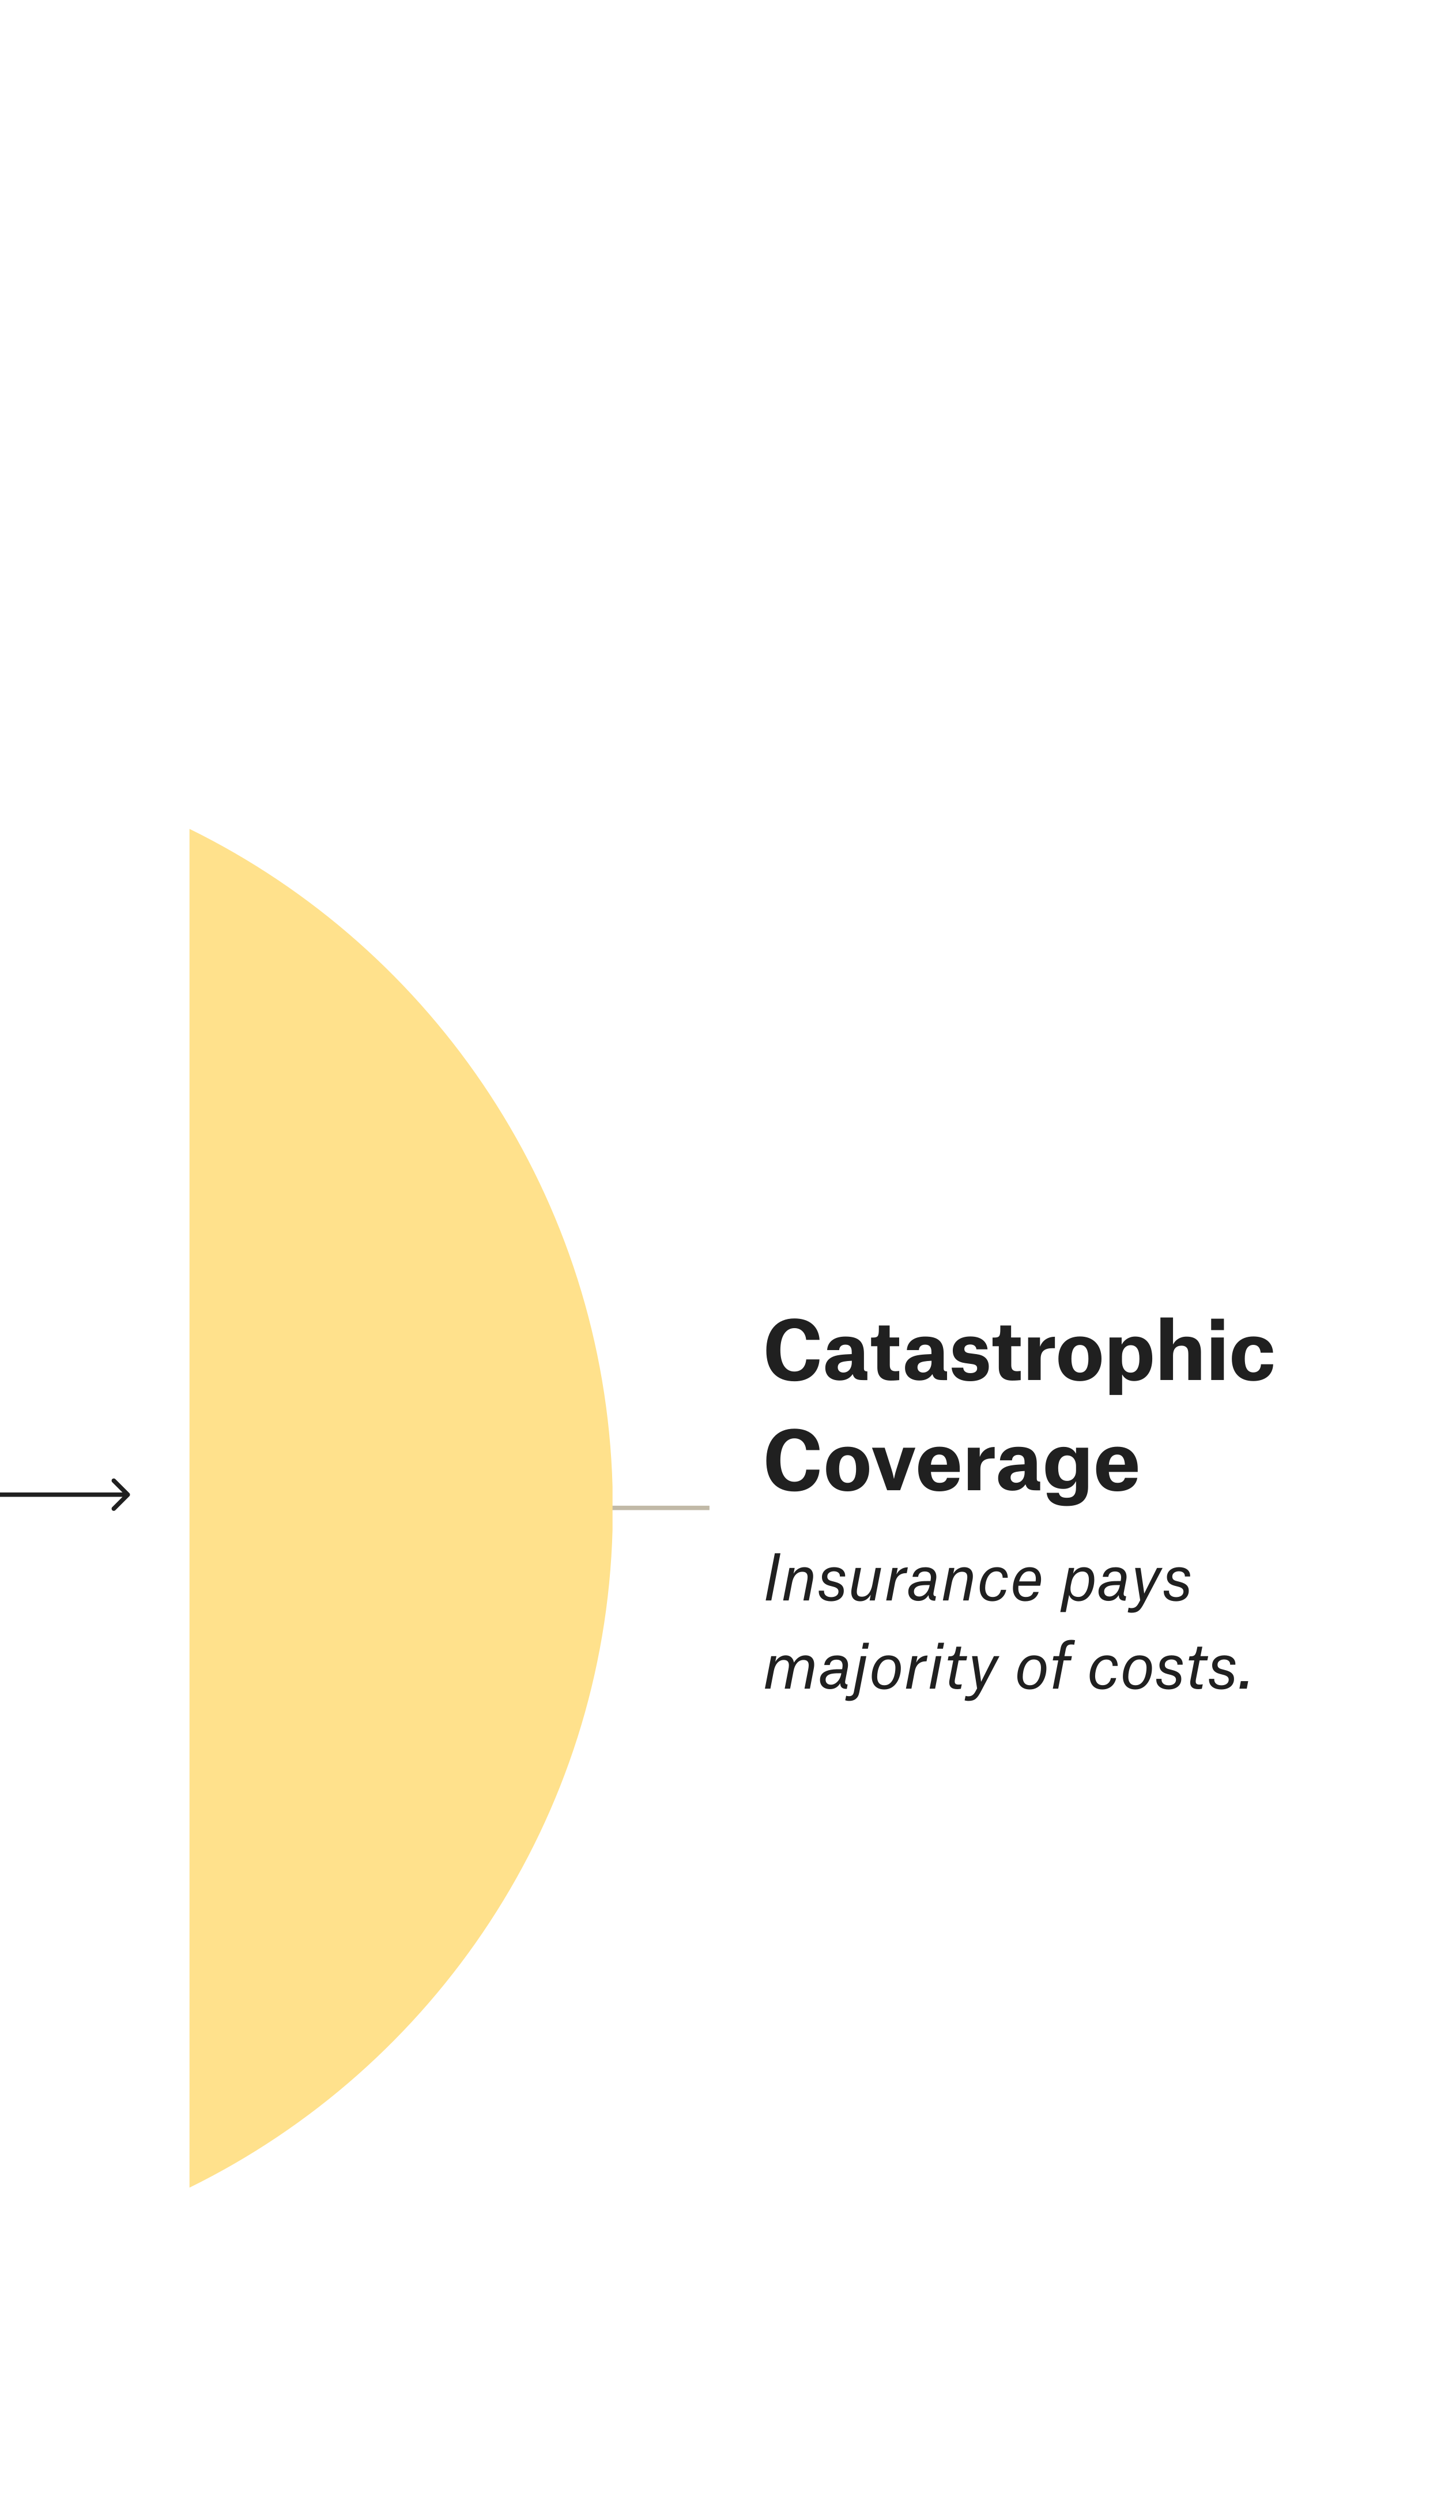 <svg width="327" height="567" viewBox="0 0 327 567" fill="none" xmlns="http://www.w3.org/2000/svg">
<path d="M180.272 301.228C178.418 301.228 177.086 302.92 177.086 306.196C177.086 309.346 178.292 311.074 180.254 311.074C181.874 311.074 182.792 310.048 182.954 308.32H185.96C185.816 311.29 183.692 313.288 180.326 313.288C176.042 313.288 173.9 310.678 173.9 306.304C173.9 301.768 176.276 299.032 180.272 299.032C183.638 299.032 185.78 300.796 185.978 303.892H182.936C182.792 302.272 181.784 301.228 180.272 301.228ZM191.389 311.308C192.379 311.308 193.297 310.534 193.297 308.932V308.626C191.785 308.716 191.029 308.842 190.579 309.148C190.255 309.364 190.111 309.724 190.111 310.12C190.111 310.822 190.597 311.308 191.389 311.308ZM190.435 306.214H187.699C187.807 304.288 189.337 303.136 191.857 303.136C194.971 303.136 196.051 304.414 196.051 306.988V310.318C196.051 310.84 196.213 311.038 196.825 311.038V313.018H195.871C194.485 313.018 193.819 312.748 193.513 311.686H193.477C192.865 312.586 191.929 313.108 190.561 313.108C188.545 313.108 187.285 312.046 187.285 310.246C187.285 309.13 187.789 308.338 188.743 307.834C189.769 307.294 191.227 307.204 193.279 307.114V306.592C193.279 305.53 192.829 304.972 191.857 304.972C190.921 304.972 190.471 305.494 190.435 306.214ZM199.435 300.634H201.883V303.352H204.043V305.332H201.919V309.598C201.919 310.57 202.279 311.002 203.251 311.002C203.593 311.002 204.061 310.93 204.061 310.93V313.018C203.683 313.054 202.963 313.126 202.153 313.126C200.263 313.126 199.093 312.316 199.093 310.138V305.332H197.671V303.37H197.995C199.219 303.37 199.435 303.118 199.435 301.372V300.634ZM209.477 311.308C210.467 311.308 211.385 310.534 211.385 308.932V308.626C209.873 308.716 209.117 308.842 208.667 309.148C208.343 309.364 208.199 309.724 208.199 310.12C208.199 310.822 208.685 311.308 209.477 311.308ZM208.523 306.214H205.787C205.895 304.288 207.425 303.136 209.945 303.136C213.059 303.136 214.139 304.414 214.139 306.988V310.318C214.139 310.84 214.301 311.038 214.913 311.038V313.018H213.959C212.573 313.018 211.907 312.748 211.601 311.686H211.565C210.953 312.586 210.017 313.108 208.649 313.108C206.633 313.108 205.373 312.046 205.373 310.246C205.373 309.13 205.877 308.338 206.831 307.834C207.857 307.294 209.315 307.204 211.367 307.114V306.592C211.367 305.53 210.917 304.972 209.945 304.972C209.009 304.972 208.559 305.494 208.523 306.214ZM224.093 306.034H221.573C221.519 305.422 221.069 304.936 220.187 304.936C219.305 304.936 218.837 305.368 218.837 305.944C218.837 306.484 219.125 306.808 219.953 306.916L221.591 307.132C223.355 307.366 224.381 308.23 224.381 309.976C224.381 312.118 222.635 313.27 220.187 313.27C217.307 313.27 216.083 311.92 215.957 310.192H218.585C218.621 310.876 219.071 311.434 220.205 311.434C221.123 311.434 221.735 311.074 221.735 310.372C221.735 309.796 221.483 309.508 220.583 309.382L219.035 309.166C217.235 308.914 216.209 308.032 216.209 306.286C216.209 304.612 217.469 303.118 220.205 303.118C222.725 303.118 223.967 304.342 224.093 306.034ZM226.997 300.634H229.445V303.352H231.605V305.332H229.481V309.598C229.481 310.57 229.841 311.002 230.813 311.002C231.155 311.002 231.623 310.93 231.623 310.93V313.018C231.245 313.054 230.525 313.126 229.715 313.126C227.825 313.126 226.655 312.316 226.655 310.138V305.332H225.233V303.37H225.557C226.781 303.37 226.997 303.118 226.997 301.372V300.634ZM233.304 313V303.352H236.004V305.386H236.04C236.58 303.928 237.93 303.19 239.226 303.19H239.388V305.782H238.884C237.138 305.782 236.148 306.376 236.148 308.23V313H233.304ZM245.06 313.252C242.018 313.252 240.182 311.326 240.182 308.176C240.182 305.008 242.054 303.118 245.078 303.118C248.03 303.118 249.956 304.99 249.956 308.176C249.956 311.326 247.958 313.252 245.06 313.252ZM245.078 305.044C243.656 305.044 243.134 306.394 243.134 308.176C243.134 310.048 243.674 311.326 245.078 311.326C246.518 311.326 246.986 309.958 246.986 308.176C246.986 306.322 246.482 305.044 245.078 305.044ZM254.605 308.698C254.605 310.21 255.253 311.326 256.585 311.326C257.845 311.326 258.565 310.246 258.565 308.176C258.565 306.142 257.935 305.098 256.567 305.098C255.433 305.098 254.605 306.052 254.605 307.654V308.698ZM251.779 316.384V303.352H254.533V304.918H254.569C255.019 304.054 256.045 303.136 257.611 303.136C259.843 303.136 261.481 304.576 261.481 308.14C261.481 311.362 259.843 313.234 257.341 313.234C255.955 313.234 255.091 312.55 254.695 311.794H254.641V316.384H251.779ZM269.664 313V307.348C269.664 306.664 269.628 306.124 269.376 305.764C269.106 305.386 268.674 305.206 268.134 305.206C266.856 305.206 266.19 306.016 266.19 307.42V313H263.328V298.816H266.19V304.9H266.226C266.658 304.018 267.666 303.154 269.25 303.154C271.572 303.154 272.526 304.36 272.526 306.736V313H269.664ZM274.841 301.678V299.086H277.739V301.678H274.841ZM274.859 313V303.352H277.721V313H274.859ZM288.881 306.808H286.073C285.983 305.782 285.497 305.026 284.417 305.026C282.923 305.026 282.473 306.538 282.473 308.14C282.473 309.634 282.779 311.272 284.399 311.272C285.659 311.272 286.109 310.354 286.145 309.418H288.917C288.845 311.956 286.937 313.234 284.399 313.234C281.285 313.234 279.539 311.326 279.539 308.176C279.539 305.044 281.411 303.118 284.417 303.118C286.991 303.118 288.809 304.378 288.881 306.808ZM180.272 326.228C178.418 326.228 177.086 327.92 177.086 331.196C177.086 334.346 178.292 336.074 180.254 336.074C181.874 336.074 182.792 335.048 182.954 333.32H185.96C185.816 336.29 183.692 338.288 180.326 338.288C176.042 338.288 173.9 335.678 173.9 331.304C173.9 326.768 176.276 324.032 180.272 324.032C183.638 324.032 185.78 325.796 185.978 328.892H182.936C182.792 327.272 181.784 326.228 180.272 326.228ZM192.343 338.252C189.301 338.252 187.465 336.326 187.465 333.176C187.465 330.008 189.337 328.118 192.361 328.118C195.313 328.118 197.239 329.99 197.239 333.176C197.239 336.326 195.241 338.252 192.343 338.252ZM192.361 330.044C190.939 330.044 190.417 331.394 190.417 333.176C190.417 335.048 190.957 336.326 192.361 336.326C193.801 336.326 194.269 334.958 194.269 333.176C194.269 331.322 193.765 330.044 192.361 330.044ZM201.316 338L197.878 328.352H200.758L202.306 333.23C202.648 334.292 202.846 335.372 202.846 335.372H202.882C202.882 335.372 203.08 334.292 203.422 333.23L204.97 328.352H207.724L204.268 338H201.316ZM214.882 332.204V332.078C214.792 330.71 214.252 329.9 213.172 329.9C212.002 329.9 211.39 330.728 211.246 332.204H214.882ZM217.708 335.192C217.42 337.064 215.746 338.252 213.136 338.252C210.022 338.252 208.366 336.254 208.366 333.158C208.366 330.206 210.13 328.118 213.172 328.118C216.43 328.118 217.798 330.26 217.798 333.086V333.842H211.246C211.372 335.57 212.02 336.326 213.226 336.326C214.36 336.326 214.72 335.768 214.9 335.192H217.708ZM219.628 338V328.352H222.328V330.386H222.364C222.904 328.928 224.254 328.19 225.55 328.19H225.712V330.782H225.208C223.462 330.782 222.472 331.376 222.472 333.23V338H219.628ZM230.606 336.308C231.596 336.308 232.514 335.534 232.514 333.932V333.626C231.002 333.716 230.246 333.842 229.796 334.148C229.472 334.364 229.328 334.724 229.328 335.12C229.328 335.822 229.814 336.308 230.606 336.308ZM229.652 331.214H226.916C227.024 329.288 228.554 328.136 231.074 328.136C234.188 328.136 235.268 329.414 235.268 331.988V335.318C235.268 335.84 235.43 336.038 236.042 336.038V338.018H235.088C233.702 338.018 233.036 337.748 232.73 336.686H232.694C232.082 337.586 231.146 338.108 229.778 338.108C227.762 338.108 226.502 337.046 226.502 335.246C226.502 334.13 227.006 333.338 227.96 332.834C228.986 332.294 230.444 332.204 232.496 332.114V331.592C232.496 330.53 232.046 329.972 231.074 329.972C230.138 329.972 229.688 330.494 229.652 331.214ZM244.178 333.608V332.564C244.178 330.998 243.368 330.098 242.162 330.098C240.974 330.098 240.128 331.052 240.128 332.996C240.128 334.832 240.776 335.876 242.162 335.876C243.368 335.876 244.178 334.904 244.178 333.608ZM242.072 341.582C239.066 341.582 237.662 340.394 237.518 338.576H240.272C240.452 339.296 240.866 339.71 242.108 339.71C243.512 339.71 244.178 339.08 244.178 337.37V336.002H244.124C243.782 336.776 242.936 337.694 241.316 337.694C238.796 337.694 237.212 336.236 237.212 332.996C237.212 329.846 239.048 328.154 241.388 328.154C242.864 328.154 243.746 328.892 244.142 329.666H244.178V328.352H246.914V337.226C246.914 340.142 245.348 341.582 242.072 341.582ZM255.259 332.204V332.078C255.169 330.71 254.629 329.9 253.549 329.9C252.379 329.9 251.767 330.728 251.623 332.204H255.259ZM258.085 335.192C257.797 337.064 256.123 338.252 253.513 338.252C250.399 338.252 248.743 336.254 248.743 333.158C248.743 330.206 250.507 328.118 253.549 328.118C256.807 328.118 258.175 330.26 258.175 333.086V333.842H251.623C251.749 335.57 252.397 336.326 253.603 336.326C254.737 336.326 255.097 335.768 255.277 335.192H258.085Z" fill="#202020"/>
<path d="M173.756 363L175.828 352.29H177.102L175.03 363H173.756ZM182.309 363L183.149 358.646C183.219 358.31 183.261 357.988 183.261 357.694C183.261 356.98 182.995 356.49 182.085 356.49C180.839 356.49 180.027 357.456 179.733 359.01L178.963 363H177.717L179.145 355.622H180.335L180.083 356.868H180.111C180.587 356.056 181.469 355.44 182.533 355.44C184.073 355.44 184.815 356.476 184.423 358.464L183.555 363H182.309ZM191.783 357.568H190.593C190.635 356.784 190.061 356.378 189.221 356.378C188.563 356.378 187.737 356.714 187.737 357.554C187.737 358.1 188.003 358.394 188.619 358.562L189.473 358.786C191.027 359.192 191.475 359.836 191.475 360.802C191.475 362.314 190.285 363.182 188.563 363.182C187.149 363.182 185.707 362.524 185.805 360.774H186.995C186.925 361.684 187.555 362.244 188.619 362.244C189.459 362.244 190.271 361.866 190.271 360.97C190.271 360.494 190.019 360.116 189.109 359.878L188.255 359.654C187.093 359.346 186.519 358.73 186.519 357.708C186.519 356.21 187.821 355.44 189.263 355.44C190.635 355.44 191.881 356.056 191.783 357.568ZM195.4 355.622L194.56 359.976C194.49 360.326 194.434 360.676 194.434 360.97C194.42 361.656 194.672 362.146 195.568 362.146C196.856 362.146 197.64 361.11 197.962 359.43L198.704 355.622H199.95L198.508 363H197.332L197.584 361.74H197.556C197.08 362.552 196.296 363.182 195.232 363.182C193.636 363.182 192.894 362.132 193.286 360.144L194.154 355.622H195.4ZM201.095 363L202.523 355.622H203.713L203.433 357.008H203.475C203.867 356.252 204.721 355.482 205.939 355.482H206.009L205.771 356.798H205.645C204.245 356.798 203.391 357.596 203.111 358.982L202.341 363H201.095ZM208.64 362.104C209.508 362.104 210.6 361.306 210.922 359.71L210.964 359.5C210.18 359.5 209.438 359.5 208.766 359.626C207.968 359.78 207.394 360.228 207.394 360.956C207.394 361.656 207.828 362.104 208.64 362.104ZM208.346 357.638H207.086C207.24 356.266 208.374 355.454 209.998 355.454C211.944 355.454 212.756 356.644 212.392 358.408L211.86 361.152C211.734 361.796 211.93 362.062 212.392 362.034L212.21 363.056H212.084C211.118 363.056 210.712 362.566 210.726 361.824H210.684C210.222 362.524 209.564 363.112 208.374 363.112C207.156 363.112 206.12 362.426 206.12 361.012C206.12 359.626 207.114 358.982 208.598 358.716C209.354 358.576 210.292 358.59 211.146 358.59L211.202 358.254C211.398 357.106 210.964 356.42 209.886 356.42C209.074 356.42 208.444 356.77 208.346 357.638ZM218.553 363L219.393 358.646C219.463 358.31 219.505 357.988 219.505 357.694C219.505 356.98 219.239 356.49 218.329 356.49C217.083 356.49 216.271 357.456 215.977 359.01L215.207 363H213.961L215.389 355.622H216.579L216.327 356.868H216.355C216.831 356.056 217.713 355.44 218.777 355.44C220.317 355.44 221.059 356.476 220.667 358.464L219.799 363H218.553ZM228.685 357.848H227.523C227.551 357.036 227.103 356.392 226.123 356.392C224.317 356.392 223.561 358.562 223.561 360.158C223.561 361.208 223.981 362.202 225.255 362.216C226.501 362.23 227.033 361.292 227.131 360.592H228.335C228.013 362.244 226.739 363.182 225.199 363.182C223.253 363.182 222.329 361.922 222.329 360.158C222.329 358.016 223.589 355.44 226.235 355.44C227.775 355.44 228.671 356.28 228.685 357.848ZM234.999 358.674L235.013 358.59C235.195 357.428 234.859 356.378 233.529 356.378C232.297 356.378 231.597 357.47 231.275 358.674H234.999ZM235.699 361.068C235.335 362.398 234.229 363.182 232.647 363.182C230.771 363.182 229.861 361.866 229.861 360.256C229.861 357.918 231.121 355.44 233.655 355.44C235.909 355.44 236.497 357.302 236.147 359.122L236.035 359.654H231.107C231.093 359.864 231.079 360.06 231.079 360.256C231.079 361.25 231.485 362.216 232.787 362.216C233.949 362.216 234.327 361.586 234.495 361.068H235.699ZM244.725 362.202C246.489 362.202 247.091 359.766 247.091 358.24C247.091 357.33 246.797 356.434 245.635 356.434C244.333 356.434 243.409 357.54 243.171 358.744L243.003 359.528C242.737 360.788 243.031 362.202 244.725 362.202ZM240.609 365.632L242.555 355.622H243.773L243.521 356.854H243.535C244.025 356.042 244.837 355.44 245.943 355.44C247.651 355.44 248.323 356.63 248.323 358.254C248.323 360.298 247.329 363.182 244.753 363.182C243.801 363.182 242.919 362.706 242.625 361.768H242.611L241.855 365.632H240.609ZM251.802 362.104C252.67 362.104 253.762 361.306 254.084 359.71L254.126 359.5C253.342 359.5 252.6 359.5 251.928 359.626C251.13 359.78 250.556 360.228 250.556 360.956C250.556 361.656 250.99 362.104 251.802 362.104ZM251.508 357.638H250.248C250.402 356.266 251.536 355.454 253.16 355.454C255.106 355.454 255.918 356.644 255.554 358.408L255.022 361.152C254.896 361.796 255.092 362.062 255.554 362.034L255.372 363.056H255.246C254.28 363.056 253.874 362.566 253.888 361.824H253.846C253.384 362.524 252.726 363.112 251.536 363.112C250.318 363.112 249.282 362.426 249.282 361.012C249.282 359.626 250.276 358.982 251.76 358.716C252.516 358.576 253.454 358.59 254.308 358.59L254.364 358.254C254.56 357.106 254.126 356.42 253.048 356.42C252.236 356.42 251.606 356.77 251.508 357.638ZM258.736 362.944L257.588 355.622H258.82L259.492 360.242C259.59 360.872 259.632 361.39 259.632 361.39H259.674C259.674 361.39 259.926 360.872 260.234 360.256L262.558 355.622H263.818L259.618 363.616C258.764 365.24 258.204 365.772 256.79 365.786C256.398 365.786 256.048 365.702 255.908 365.66L256.118 364.638C256.314 364.694 256.496 364.736 256.734 364.736C257.56 364.722 257.994 364.4 258.498 363.392L258.736 362.944ZM270.068 357.568H268.878C268.92 356.784 268.346 356.378 267.506 356.378C266.848 356.378 266.022 356.714 266.022 357.554C266.022 358.1 266.288 358.394 266.904 358.562L267.758 358.786C269.312 359.192 269.76 359.836 269.76 360.802C269.76 362.314 268.57 363.182 266.848 363.182C265.434 363.182 263.992 362.524 264.09 360.774H265.28C265.21 361.684 265.84 362.244 266.904 362.244C267.744 362.244 268.556 361.866 268.556 360.97C268.556 360.494 268.304 360.116 267.394 359.878L266.54 359.654C265.378 359.346 264.804 358.73 264.804 357.708C264.804 356.21 266.106 355.44 267.548 355.44C268.92 355.44 270.166 356.056 270.068 357.568ZM182.562 383L183.402 378.646C183.472 378.296 183.514 377.974 183.514 377.68C183.514 376.966 183.22 376.49 182.352 376.49C181.176 376.49 180.364 377.456 180.07 379.01L179.3 383H178.068L178.908 378.646C178.978 378.31 179.02 377.988 179.02 377.694C179.02 376.994 178.74 376.49 177.858 376.49C176.696 376.49 175.884 377.456 175.59 379.01L174.82 383H173.574L175.002 375.622H176.192L175.94 376.868H175.968C176.444 376.056 177.298 375.44 178.306 375.44C179.286 375.44 179.986 376.028 180.154 377.05H180.182C180.868 375.944 181.764 375.44 182.786 375.44C184.284 375.44 185.054 376.504 184.662 378.464L183.794 383H182.562ZM188.597 382.104C189.465 382.104 190.557 381.306 190.879 379.71L190.921 379.5C190.137 379.5 189.395 379.5 188.723 379.626C187.925 379.78 187.351 380.228 187.351 380.956C187.351 381.656 187.785 382.104 188.597 382.104ZM188.303 377.638H187.043C187.197 376.266 188.331 375.454 189.955 375.454C191.901 375.454 192.713 376.644 192.349 378.408L191.817 381.152C191.691 381.796 191.887 382.062 192.349 382.034L192.167 383.056H192.041C191.075 383.056 190.669 382.566 190.683 381.824H190.641C190.179 382.524 189.521 383.112 188.331 383.112C187.113 383.112 186.077 382.426 186.077 381.012C186.077 379.626 187.071 378.982 188.555 378.716C189.311 378.576 190.249 378.59 191.103 378.59L191.159 378.254C191.355 377.106 190.921 376.42 189.843 376.42C189.031 376.42 188.401 376.77 188.303 377.638ZM195.64 373.942L195.906 372.584H197.208L196.942 373.942H195.64ZM192.7 385.786C192.28 385.786 192 385.702 191.804 385.632L192.014 384.61C192.182 384.666 192.406 384.708 192.658 384.708C193.26 384.708 193.624 384.456 193.764 383.756L195.346 375.622H196.592L194.982 383.896C194.716 385.268 193.834 385.786 192.7 385.786ZM200.67 383.182C198.668 383.182 197.828 381.88 197.828 380.256C197.828 378.072 199.018 375.44 201.58 375.44C203.61 375.44 204.422 376.742 204.422 378.352C204.422 380.536 203.26 383.182 200.67 383.182ZM203.19 378.268C203.19 377.344 202.868 376.378 201.552 376.378C199.704 376.378 199.06 378.772 199.06 380.34C199.06 381.278 199.396 382.23 200.712 382.23C202.714 382.23 203.19 379.584 203.19 378.268ZM205.58 383L207.008 375.622H208.198L207.918 377.008H207.96C208.352 376.252 209.206 375.482 210.424 375.482H210.494L210.256 376.798H210.13C208.73 376.798 207.876 377.596 207.596 378.982L206.826 383H205.58ZM212.675 373.942L212.941 372.584H214.243L213.977 373.942H212.675ZM210.953 383L212.381 375.622H213.627L212.199 383H210.953ZM217.035 373.48H218.155L217.735 375.622H219.485L219.289 376.588H217.539L216.713 380.816C216.531 381.782 216.741 382.076 217.553 382.076C217.861 382.076 218.253 382.006 218.253 382.006L218.043 383.028C218.043 383.028 217.581 383.112 217.231 383.112C215.915 383.112 215.173 382.51 215.467 380.998L216.321 376.588H215.061L215.243 375.664H215.397C216.377 375.664 216.643 375.426 216.923 374.012L217.035 373.48ZM221.726 382.944L220.578 375.622H221.81L222.482 380.242C222.58 380.872 222.622 381.39 222.622 381.39H222.664C222.664 381.39 222.916 380.872 223.224 380.256L225.548 375.622H226.808L222.608 383.616C221.754 385.24 221.194 385.772 219.78 385.786C219.388 385.786 219.038 385.702 218.898 385.66L219.108 384.638C219.304 384.694 219.486 384.736 219.724 384.736C220.55 384.722 220.984 384.4 221.488 383.392L221.726 382.944ZM233.701 383.182C231.699 383.182 230.859 381.88 230.859 380.256C230.859 378.072 232.049 375.44 234.611 375.44C236.641 375.44 237.453 376.742 237.453 378.352C237.453 380.536 236.291 383.182 233.701 383.182ZM236.221 378.268C236.221 377.344 235.899 376.378 234.583 376.378C232.735 376.378 232.091 378.772 232.091 380.34C232.091 381.278 232.427 382.23 233.743 382.23C235.745 382.23 236.221 379.584 236.221 378.268ZM241.369 376.588L240.137 383H238.905L240.151 376.588H238.891L239.087 375.622H240.333L240.683 373.83C240.949 372.43 241.901 371.926 243.133 371.926C243.427 371.926 243.749 371.954 243.959 372.01L243.763 373.046C243.595 373.004 243.399 372.976 243.077 372.976C242.433 372.976 242.027 373.242 241.859 374.054L241.551 375.622H243.245L243.063 376.588H241.369ZM253.636 377.848H252.474C252.502 377.036 252.054 376.392 251.074 376.392C249.268 376.392 248.512 378.562 248.512 380.158C248.512 381.208 248.932 382.202 250.206 382.216C251.452 382.23 251.984 381.292 252.082 380.592H253.286C252.964 382.244 251.69 383.182 250.15 383.182C248.204 383.182 247.28 381.922 247.28 380.158C247.28 378.016 248.54 375.44 251.186 375.44C252.726 375.44 253.622 376.28 253.636 377.848ZM257.655 383.182C255.653 383.182 254.813 381.88 254.813 380.256C254.813 378.072 256.003 375.44 258.565 375.44C260.595 375.44 261.407 376.742 261.407 378.352C261.407 380.536 260.245 383.182 257.655 383.182ZM260.175 378.268C260.175 377.344 259.853 376.378 258.537 376.378C256.689 376.378 256.045 378.772 256.045 380.34C256.045 381.278 256.381 382.23 257.697 382.23C259.699 382.23 260.175 379.584 260.175 378.268ZM268.373 377.568H267.183C267.225 376.784 266.651 376.378 265.811 376.378C265.153 376.378 264.327 376.714 264.327 377.554C264.327 378.1 264.593 378.394 265.209 378.562L266.063 378.786C267.617 379.192 268.065 379.836 268.065 380.802C268.065 382.314 266.875 383.182 265.153 383.182C263.739 383.182 262.297 382.524 262.395 380.774H263.585C263.515 381.684 264.145 382.244 265.209 382.244C266.049 382.244 266.861 381.866 266.861 380.97C266.861 380.494 266.609 380.116 265.699 379.878L264.845 379.654C263.683 379.346 263.109 378.73 263.109 377.708C263.109 376.21 264.411 375.44 265.853 375.44C267.225 375.44 268.471 376.056 268.373 377.568ZM271.723 373.48H272.843L272.423 375.622H274.173L273.977 376.588H272.227L271.401 380.816C271.219 381.782 271.429 382.076 272.241 382.076C272.549 382.076 272.941 382.006 272.941 382.006L272.731 383.028C272.731 383.028 272.269 383.112 271.919 383.112C270.603 383.112 269.861 382.51 270.155 380.998L271.009 376.588H269.749L269.931 375.664H270.085C271.065 375.664 271.331 375.426 271.611 374.012L271.723 373.48ZM280.335 377.568H279.145C279.187 376.784 278.613 376.378 277.773 376.378C277.115 376.378 276.289 376.714 276.289 377.554C276.289 378.1 276.555 378.394 277.171 378.562L278.025 378.786C279.579 379.192 280.027 379.836 280.027 380.802C280.027 382.314 278.837 383.182 277.115 383.182C275.701 383.182 274.259 382.524 274.357 380.774H275.547C275.477 381.684 276.107 382.244 277.171 382.244C278.011 382.244 278.823 381.866 278.823 380.97C278.823 380.494 278.571 380.116 277.661 379.878L276.807 379.654C275.645 379.346 275.071 378.73 275.071 377.708C275.071 376.21 276.373 375.44 277.815 375.44C279.187 375.44 280.433 376.056 280.335 377.568ZM281.257 383L281.579 381.292H283.245L282.923 383H281.257Z" fill="#202020"/>
<path d="M106.333 342C106.333 343.473 107.527 344.667 109 344.667C110.473 344.667 111.667 343.473 111.667 342C111.667 340.527 110.473 339.333 109 339.333C107.527 339.333 106.333 340.527 106.333 342ZM109 342V342.5H161V342V341.5H109V342Z" fill="#C1B9A7"/>
<path d="M43 188C98.515 215.24 137.152 271.596 139 337.16V347.008C137.152 412.572 98.515 468.927 43 496.168V188Z" fill="#FFE18C"/>
<path d="M29.354 339.354C29.549 339.158 29.549 338.842 29.354 338.646L26.172 335.464C25.976 335.269 25.66 335.269 25.465 335.464C25.269 335.66 25.269 335.976 25.465 336.172L28.293 339L25.465 341.828C25.269 342.024 25.269 342.34 25.465 342.536C25.66 342.731 25.976 342.731 26.172 342.536L29.354 339.354ZM0 339L-4.37114e-08 339.5L29 339.5L29 339L29 338.5L4.37114e-08 338.5L0 339Z" fill="#202020"/>
</svg>
